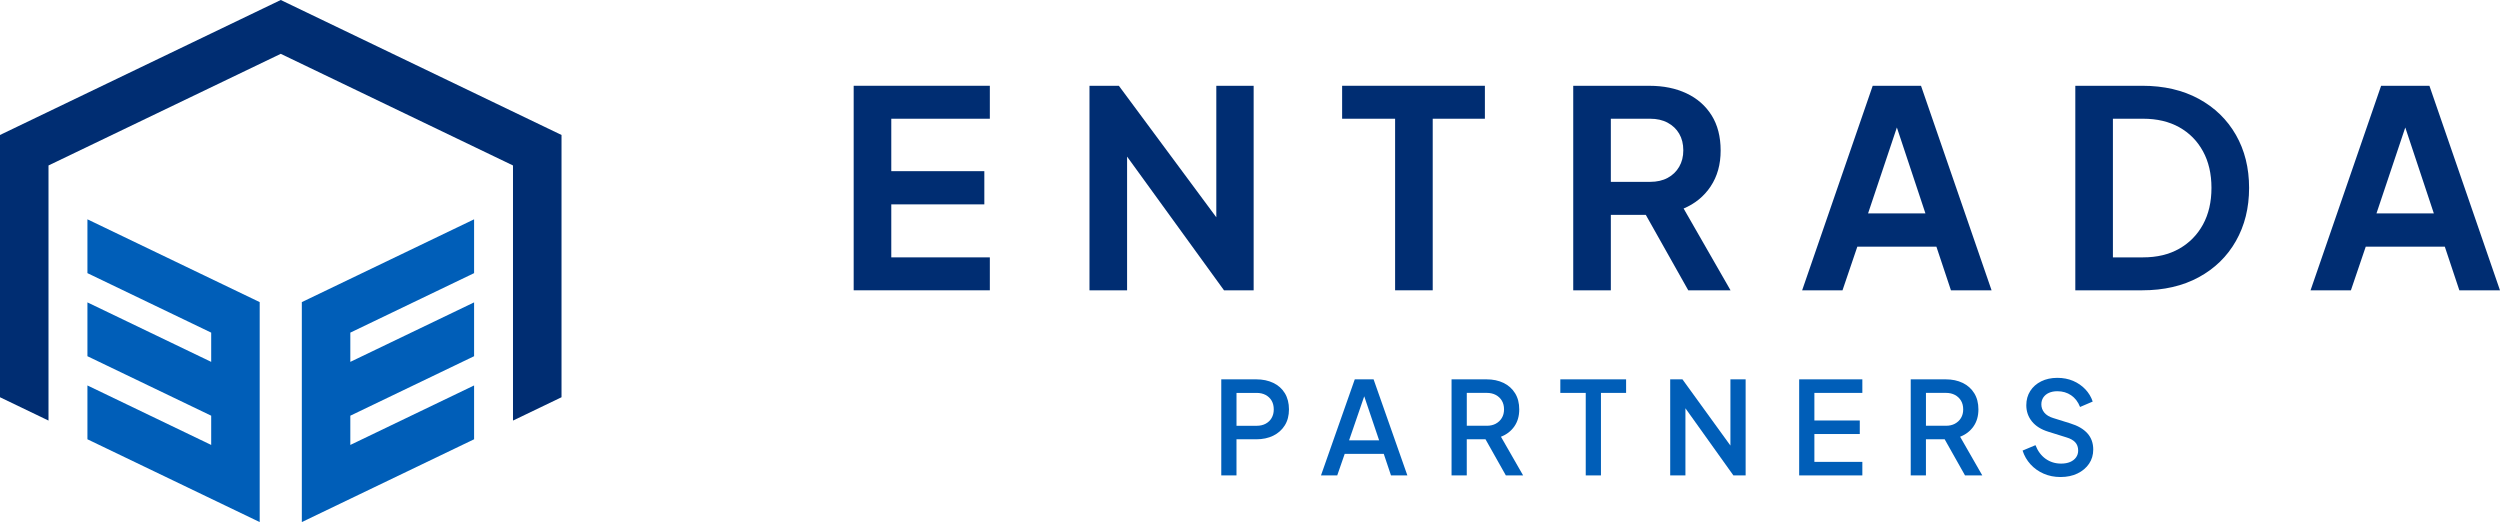 <?xml version="1.0" encoding="UTF-8"?>
<svg id="Layer_2" data-name="Layer 2" xmlns="http://www.w3.org/2000/svg" viewBox="0 0 1117.46 233.36">
  <defs>
    <style>
      .cls-1 {
        fill: #005eb8;
      }

      .cls-2 {
        fill: #002d72;
      }
    </style>
  </defs>
  <g id="Layer_1-2" data-name="Layer 1">
    <g>
      <g>
        <g>
          <polygon class="cls-2" points="381.58 129.76 442.44 129.76 442.44 115.04 398.39 115.04 398.39 91.35 439.98 91.35 439.98 76.51 398.39 76.51 398.39 53.07 442.44 53.07 442.44 38.34 381.58 38.34 381.58 129.76"/>
          <polygon class="cls-2" points="543.67 97.13 500.11 38.34 486.98 38.34 486.98 129.76 503.79 129.76 503.79 70 547.11 129.76 560.36 129.76 560.36 38.34 543.67 38.34 543.67 97.13"/>
          <polygon class="cls-2" points="599.91 53.07 623.59 53.07 623.59 129.76 640.4 129.76 640.4 53.07 663.72 53.07 663.72 38.34 599.91 38.34 599.91 53.07"/>
          <path class="cls-2" d="M764.62,83.32c2.99-4.46,4.48-9.8,4.48-16.01s-1.35-11.47-4.05-15.77c-2.7-4.29-6.44-7.57-11.23-9.82-4.79-2.25-10.29-3.37-16.5-3.37h-34.11v91.42h16.81v-33.74h15.62l18.99,33.74h18.9l-20.98-36.57c5.07-2.13,9.1-5.42,12.09-9.88ZM750.57,74.54c-1.23,2.13-2.94,3.78-5.15,4.97-2.21,1.19-4.83,1.78-7.85,1.78h-17.55v-28.22h17.55c3.03,0,5.64.59,7.85,1.78,2.21,1.19,3.93,2.82,5.15,4.91s1.84,4.56,1.84,7.42-.61,5.24-1.84,7.36Z"/>
          <path class="cls-2" d="M837.07,38.34l-31.54,91.42h18.04l6.63-19.51h35.34l6.5,19.51h18.16l-31.54-91.42h-21.6ZM834.99,95.4l12.88-38.42,12.77,38.42h-25.65Z"/>
          <path class="cls-2" d="M982.79,44.17c-7.16-3.88-15.56-5.83-25.22-5.83h-29.94v91.42h29.94c9.65,0,18.06-1.94,25.22-5.83,7.16-3.88,12.7-9.28,16.63-16.2,3.93-6.91,5.89-14.83,5.89-23.74s-1.96-16.81-5.89-23.68c-3.93-6.87-9.47-12.25-16.63-16.14ZM984.69,100.37c-2.54,4.62-6.07,8.22-10.61,10.8-4.54,2.58-9.92,3.87-16.14,3.87h-13.5v-61.97h13.5c6.22,0,11.6,1.27,16.14,3.8,4.54,2.54,8.08,6.12,10.61,10.74,2.53,4.62,3.8,10.08,3.8,16.38s-1.27,11.76-3.8,16.38Z"/>
          <path class="cls-2" d="M1085.92,38.34h-21.6l-31.54,91.42h18.04l6.63-19.51h35.34l6.5,19.51h18.16l-31.54-91.42ZM1062.24,95.4l12.88-38.42,12.77,38.42h-25.65Z"/>
        </g>
        <g>
          <path class="cls-1" d="M569.15,171.15c-2.21-1.06-4.76-1.59-7.64-1.59h-15.62v42.94h6.8v-16.14h8.82c2.88,0,5.42-.54,7.61-1.61,2.19-1.08,3.91-2.61,5.16-4.61,1.25-2,1.87-4.38,1.87-7.15s-.62-5.22-1.84-7.23c-1.23-2.02-2.95-3.55-5.16-4.61ZM568.4,186.83c-.63,1.1-1.53,1.95-2.68,2.57-1.15.62-2.5.92-4.03.92h-8.99v-14.7h8.99c1.54,0,2.88.31,4.03.92,1.15.62,2.05,1.47,2.68,2.56.63,1.1.95,2.39.95,3.89s-.32,2.74-.95,3.83Z"/>
          <path class="cls-1" d="M605.56,169.56l-15.1,42.94h7.26l3.34-9.63h17.46l3.23,9.63h7.32l-15.1-42.94h-8.41ZM603.02,196.83l6.77-19.69,6.66,19.69h-13.43Z"/>
          <path class="cls-1" d="M676.86,190.63c1.48-2.09,2.22-4.64,2.22-7.64,0-2.8-.62-5.22-1.87-7.23-1.25-2.02-2.97-3.55-5.16-4.61-2.19-1.06-4.73-1.59-7.61-1.59h-15.62v42.94h6.8v-16.14h8.38l9.09,16.14h7.72l-9.91-17.29c2.5-.96,4.49-2.49,5.97-4.58ZM668.59,189.39c-1.15.62-2.5.92-4.03.92h-8.93v-14.7h8.93c1.54,0,2.88.31,4.03.92,1.15.62,2.06,1.47,2.71,2.56.65,1.1.98,2.39.98,3.89s-.33,2.74-.98,3.83c-.65,1.1-1.56,1.95-2.71,2.57Z"/>
          <polygon class="cls-1" points="697.44 175.62 708.8 175.62 708.8 212.5 715.6 212.5 715.6 175.62 726.84 175.62 726.84 169.56 697.44 169.56 697.44 175.62"/>
          <polygon class="cls-1" points="773.47 199.16 752.03 169.56 746.55 169.56 746.55 212.5 753.36 212.5 753.36 182.49 774.8 212.5 780.27 212.5 780.27 169.56 773.47 169.56 773.47 199.16"/>
          <polygon class="cls-1" points="804.2 212.5 832.44 212.5 832.44 206.45 811 206.45 811 194 831.29 194 831.29 187.95 811 187.95 811 175.62 832.44 175.62 832.44 169.56 804.2 169.56 804.2 212.5"/>
          <path class="cls-1" d="M882.1,190.63c1.48-2.09,2.22-4.64,2.22-7.64,0-2.8-.62-5.22-1.87-7.23-1.25-2.02-2.97-3.55-5.16-4.61-2.19-1.06-4.73-1.59-7.61-1.59h-15.62v42.94h6.8v-16.14h8.38l9.09,16.14h7.72l-9.91-17.29c2.5-.96,4.49-2.49,5.97-4.58ZM873.83,189.39c-1.15.62-2.5.92-4.03.92h-8.93v-14.7h8.93c1.54,0,2.88.31,4.03.92,1.15.62,2.06,1.47,2.71,2.56.65,1.1.98,2.39.98,3.89s-.33,2.74-.98,3.83c-.65,1.1-1.56,1.95-2.71,2.57Z"/>
          <path class="cls-1" d="M933.03,193.69c-1.73-1.94-4.3-3.43-7.72-4.47l-7.55-2.36c-1.77-.54-3.09-1.34-3.98-2.42-.88-1.08-1.33-2.31-1.33-3.69,0-1.19.3-2.23.89-3.11.6-.88,1.43-1.57,2.51-2.05,1.08-.48,2.32-.72,3.75-.72,2.34,0,4.4.61,6.17,1.82,1.77,1.21,3.09,2.95,3.98,5.22l5.65-2.42c-.69-2.08-1.8-3.91-3.31-5.5-1.52-1.59-3.33-2.84-5.45-3.75-2.11-.9-4.46-1.35-7.03-1.35-2.73,0-5.14.52-7.23,1.56-2.09,1.04-3.73,2.48-4.9,4.32-1.17,1.84-1.76,3.96-1.76,6.34,0,2.77.84,5.19,2.51,7.26,1.67,2.07,4.12,3.61,7.35,4.61l8.13,2.54c1.69.5,2.98,1.22,3.86,2.16.88.94,1.33,2.18,1.33,3.72,0,1.15-.32,2.17-.95,3.05-.63.88-1.52,1.57-2.65,2.05-1.13.48-2.47.72-4.01.72-2.61,0-4.92-.71-6.92-2.13-2-1.42-3.52-3.46-4.55-6.11l-5.76,2.42c.73,2.31,1.91,4.35,3.54,6.14,1.63,1.79,3.59,3.18,5.88,4.18,2.29,1,4.79,1.5,7.52,1.5,2.88,0,5.42-.53,7.61-1.59,2.19-1.06,3.91-2.51,5.16-4.35,1.25-1.84,1.87-3.96,1.87-6.34,0-2.88-.86-5.29-2.59-7.23Z"/>
        </g>
      </g>
      <g>
        <polygon class="cls-2" points="21.68 187.99 21.68 73.96 125.49 24.06 229.3 73.96 229.3 187.99 250.99 177.56 250.99 60.33 125.49 0 0 60.33 0 177.56 21.68 187.99"/>
        <g>
          <polygon class="cls-1" points="211.91 122.09 211.91 98.03 134.91 135.04 134.91 233.36 211.91 196.35 211.91 172.29 156.59 198.88 156.59 185.81 211.91 159.22 211.91 135.16 156.59 161.75 156.59 148.68 211.91 122.09"/>
          <polygon class="cls-1" points="39.08 122.09 94.4 148.68 94.4 161.75 39.08 135.16 39.08 159.22 94.4 185.81 94.4 198.88 39.08 172.29 39.08 196.35 116.08 233.36 116.08 135.04 39.08 98.03 39.08 122.09"/>
        </g>
      </g>
    </g>
  </g>
</svg>